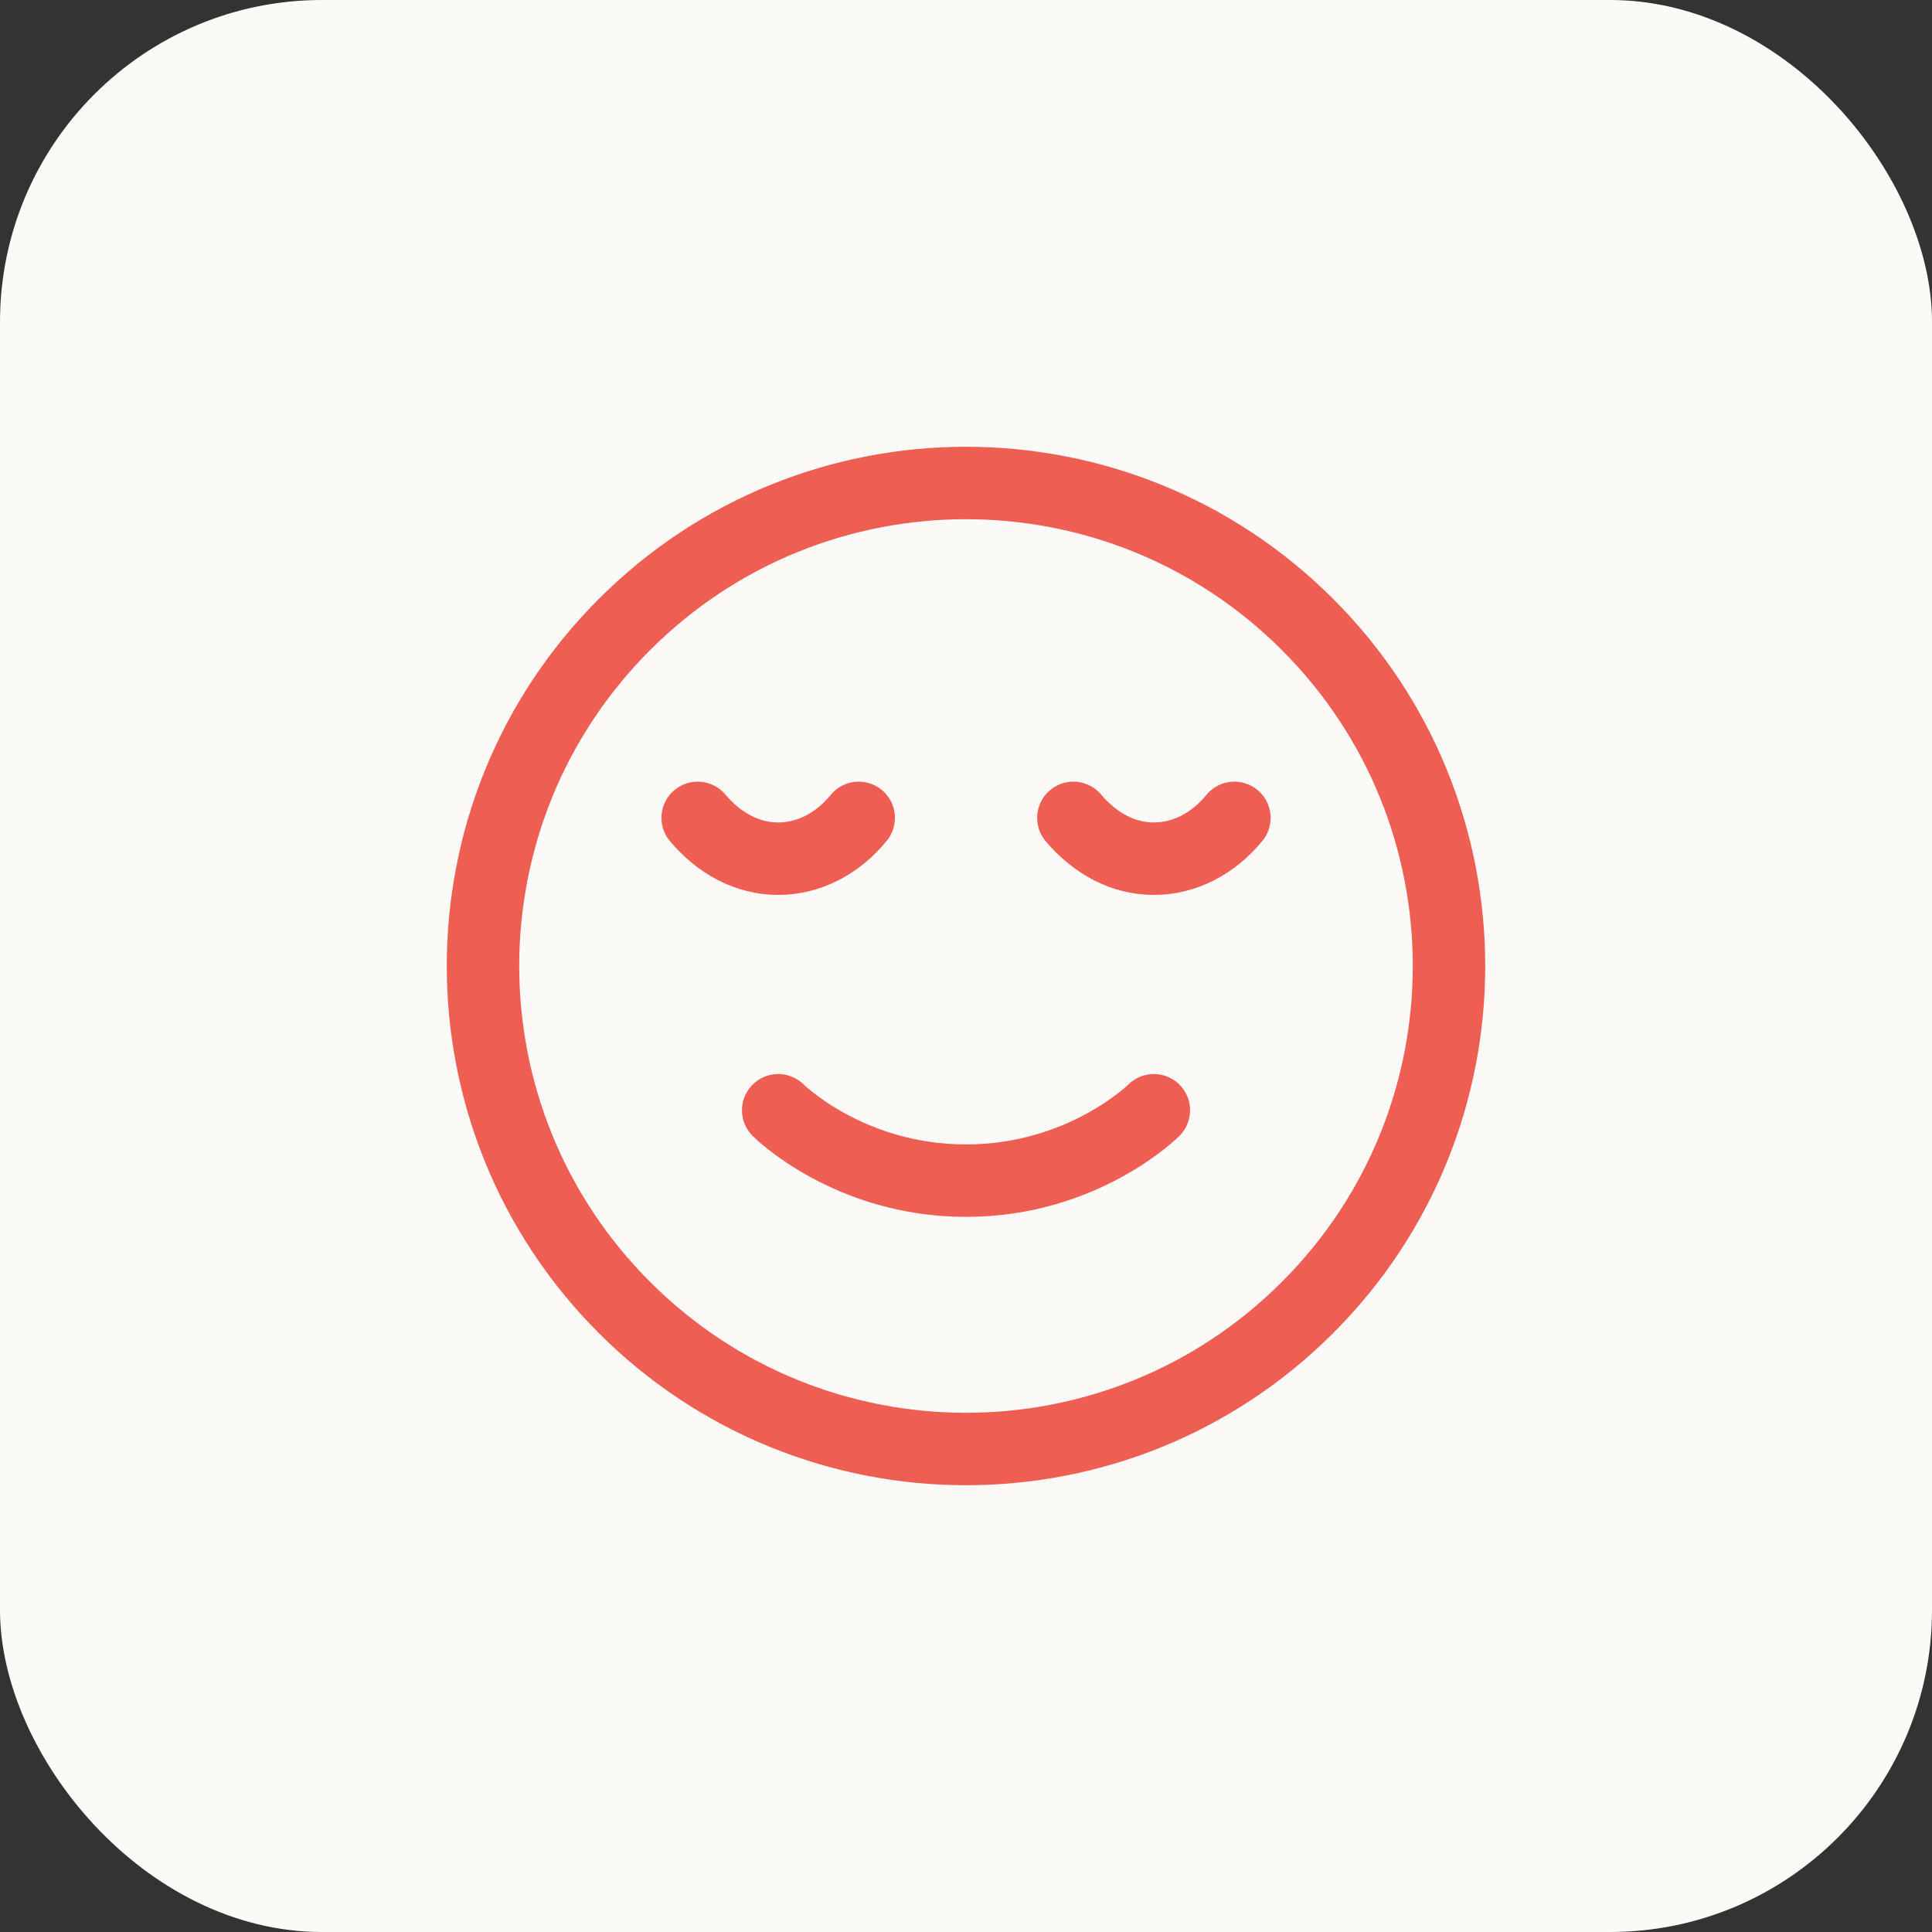<svg xmlns="http://www.w3.org/2000/svg" width="48" height="48" viewBox="0 0 48 48" fill="none"><rect x="0" y="0" width="48" height="48" fill="#333333" stroke="none"/><rect width="48" height="48" rx="8" fill="#FCFAF7"></rect><path d="M32.485 15.515C37.172 20.201 37.172 27.799 32.485 32.485C27.799 37.172 20.201 37.172 15.515 32.485C10.828 27.799 10.828 20.201 15.515 15.515C20.201 10.828 27.799 10.828 32.485 15.515" stroke="#EE5E53" stroke-width="1.8" stroke-linecap="round" stroke-linejoin="round"></path><path d="M30.668 20.32C30.141 20.967 29.421 21.334 28.668 21.334C27.915 21.334 27.215 20.967 26.668 20.32" stroke="#EE5E53" stroke-width="1.8" stroke-linecap="round" stroke-linejoin="round"></path><path d="M21.334 20.32C20.807 20.967 20.087 21.334 19.334 21.334C18.581 21.334 17.881 20.967 17.334 20.32" stroke="#EE5E53" stroke-width="1.8" stroke-linecap="round" stroke-linejoin="round"></path><path d="M28.667 27.584C28.667 27.584 26.917 29.333 24.001 29.333C21.083 29.333 19.334 27.584 19.334 27.584" stroke="#EE5E53" stroke-width="1.8" stroke-linecap="round" stroke-linejoin="round"></path></svg>
